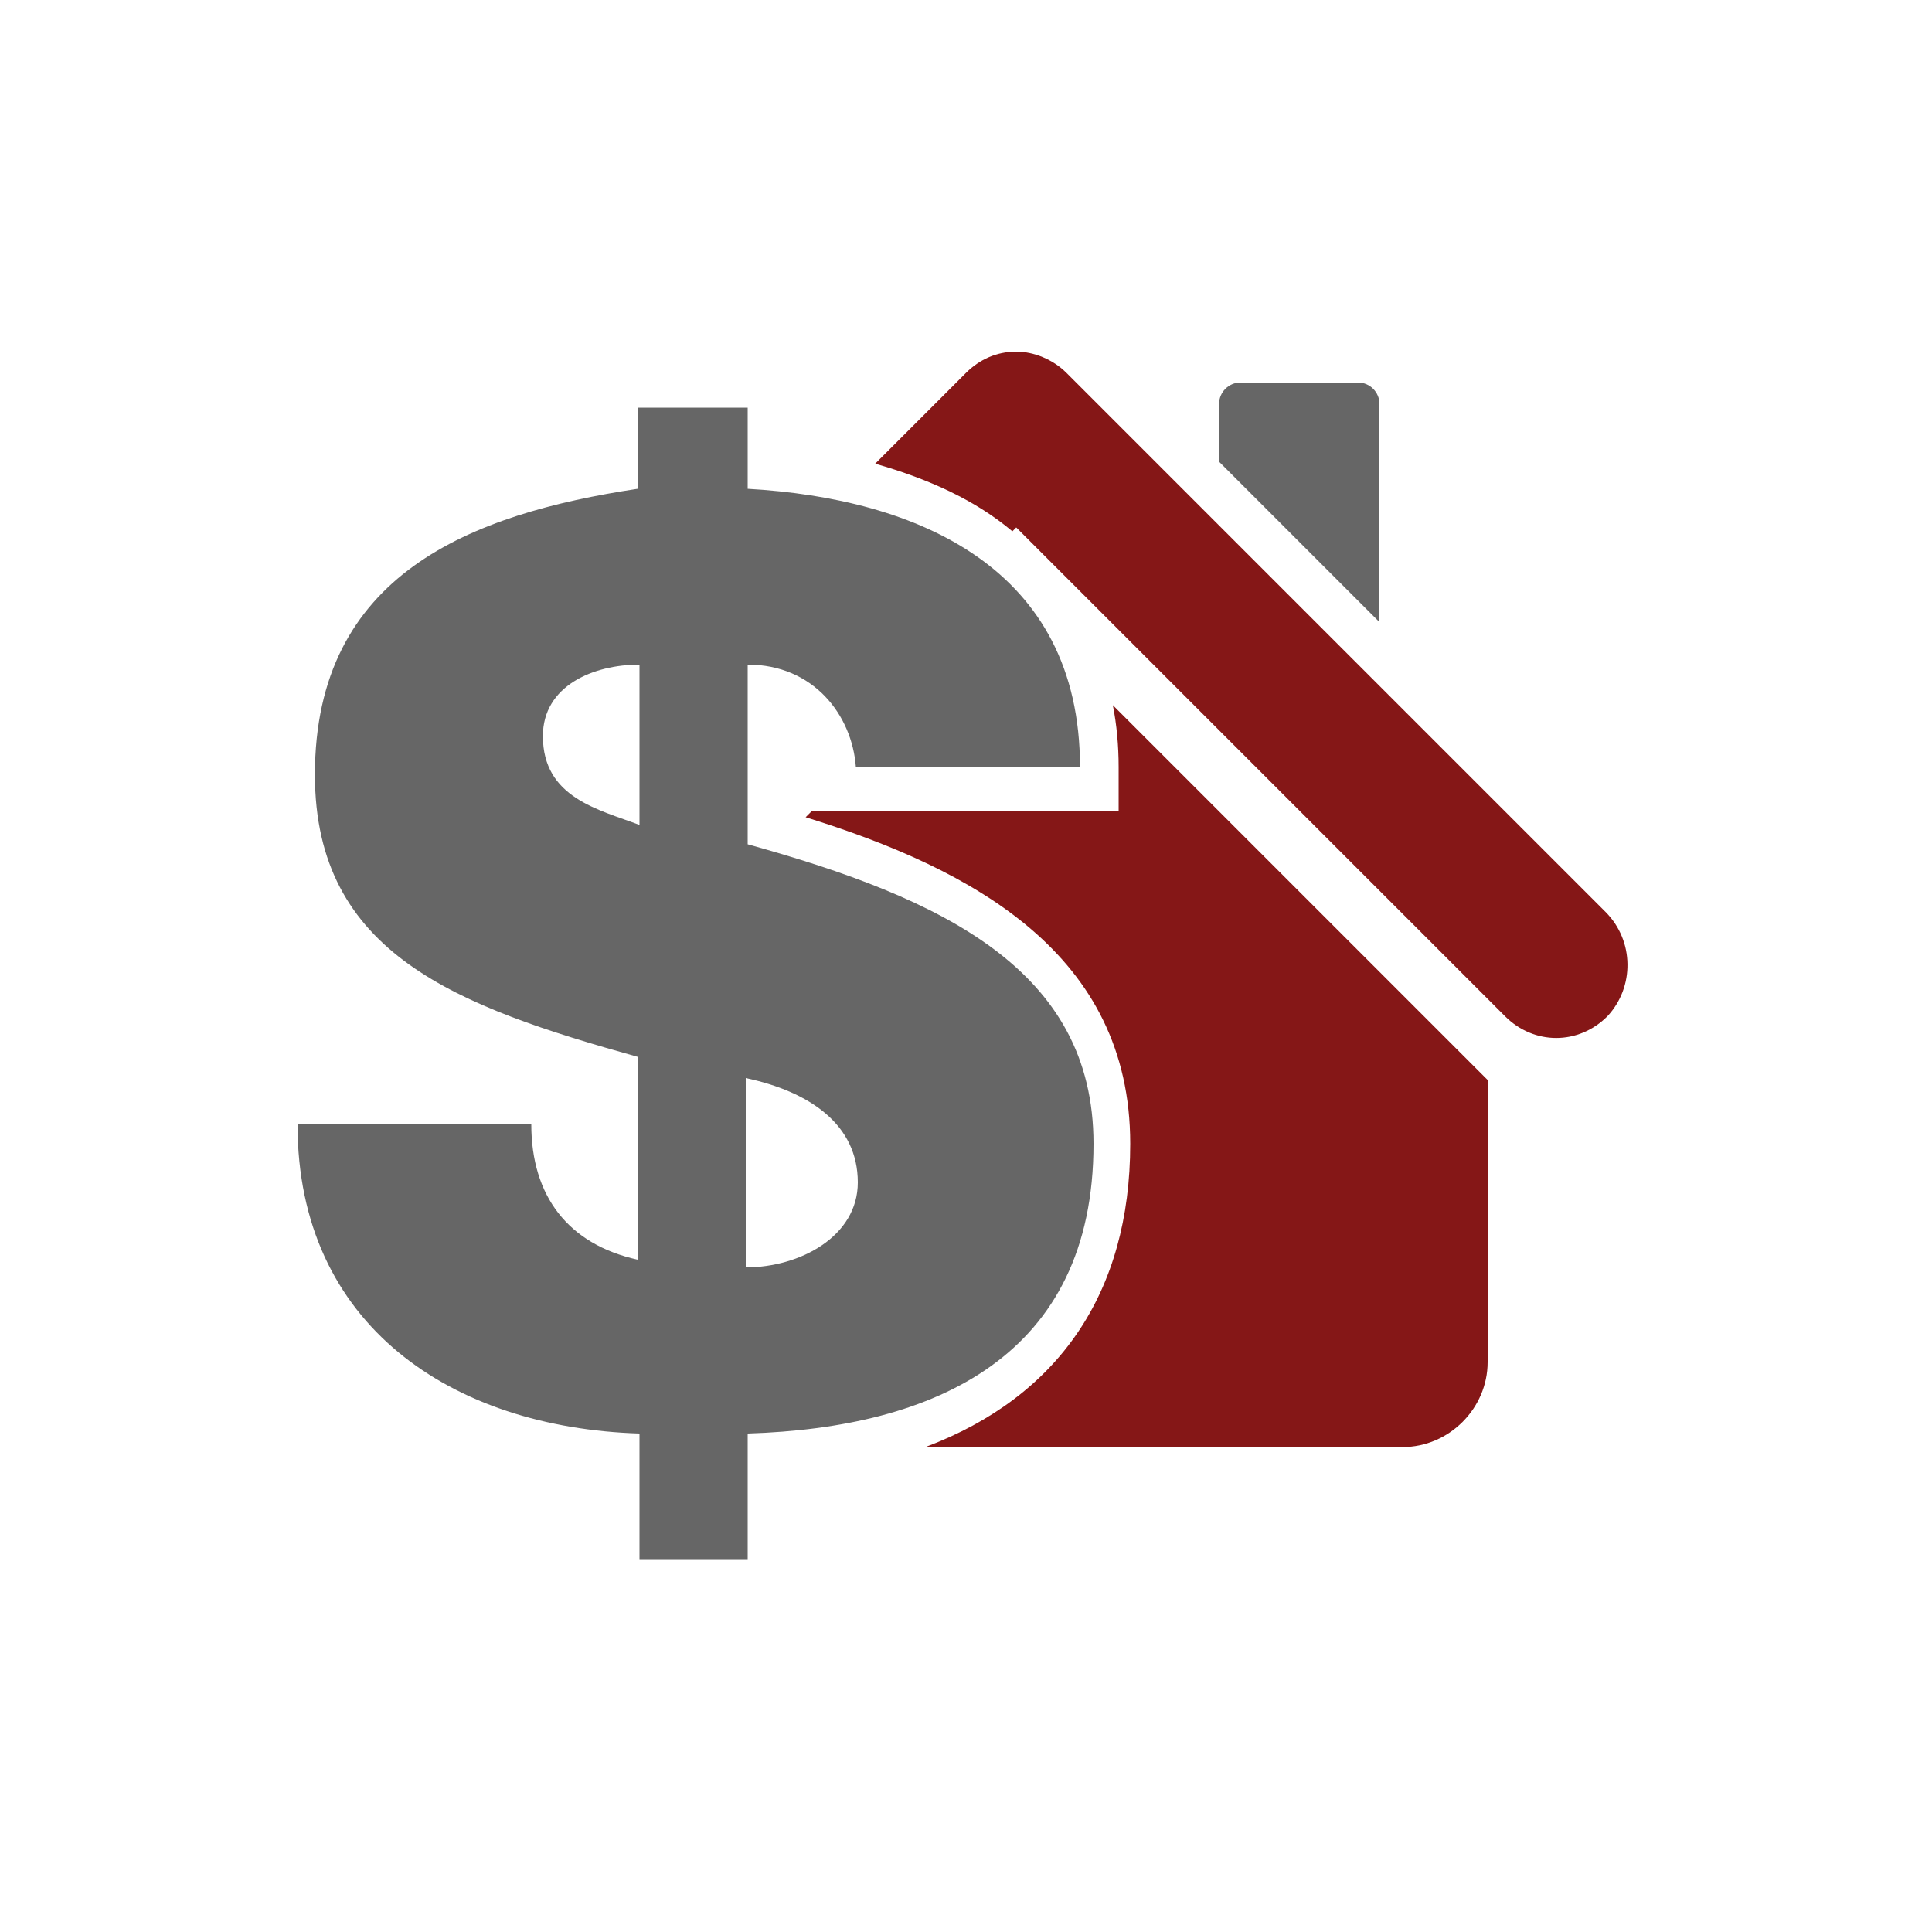 <?xml version="1.0" encoding="utf-8"?>
<!-- Generator: Adobe Illustrator 26.1.0, SVG Export Plug-In . SVG Version: 6.00 Build 0)  -->
<svg version="1.1" id="Layer_1" xmlns="http://www.w3.org/2000/svg" xmlns:xlink="http://www.w3.org/1999/xlink" x="0px" y="0px"
	 viewBox="0 0 100 100" style="enable-background:new 0 0 100 100;" xml:space="preserve">
<style type="text/css">
	.st0{fill:#666666;}
	.st1{fill:#851717;}
</style>
<g>
	<path class="st0" d="M71.4,32.2V20.9c0-0.6-0.5-1.1-1.1-1.1h-6.1c-0.6,0-1.1,0.5-1.1,1.1v3L71.4,32.2z"/>
	<g>
		<path class="st0" d="M33.1,21.1h5.6v4.2c8.8,0.5,17.2,4.1,17.2,14.4H44.3c-0.2-2.7-2.2-5.3-5.6-5.3v9.3
			c10.1,2.8,17.9,6.5,17.9,15.5c0,11-8.2,14.7-17.9,15v6.5h-5.6v-6.5c-9.7-0.3-17.7-5.6-17.7-16h12.1c0,3.7,1.9,6.2,5.5,7V54.7
			c-9.3-2.6-16.7-5.3-16.7-14.6c0-10.4,8.1-13.5,16.7-14.8V21.1z M33.1,34.4c-2.4,0-5,1.1-5,3.7c0,3.2,2.9,3.8,5,4.6V34.4z
			 M38.6,65.6c2.8,0,5.8-1.6,5.8-4.4c0-3-2.5-4.7-5.8-5.4V65.6z"/>
	</g>
	<path class="st1" d="M83.1,47.2L55.2,19.3c-0.7-0.7-1.7-1.1-2.6-1.1c-1,0-1.9,0.4-2.6,1.1L45.3,24c2.8,0.8,5.2,1.9,7.1,3.5l0.2-0.2
		l25.3,25.3c1.5,1.5,3.8,1.5,5.3,0C84.6,51.1,84.6,48.7,83.1,47.2z M57.9,39.7v2.3H42l-0.3,0.3c8.7,2.7,16.8,7.1,16.8,16.9
		c0,7.7-3.7,13.1-10.6,15.7h24.7c2.4,0,4.4-2,4.4-4.4V55.9L57.6,36.5C57.8,37.5,57.9,38.6,57.9,39.7z"/>
</g>
</svg>
